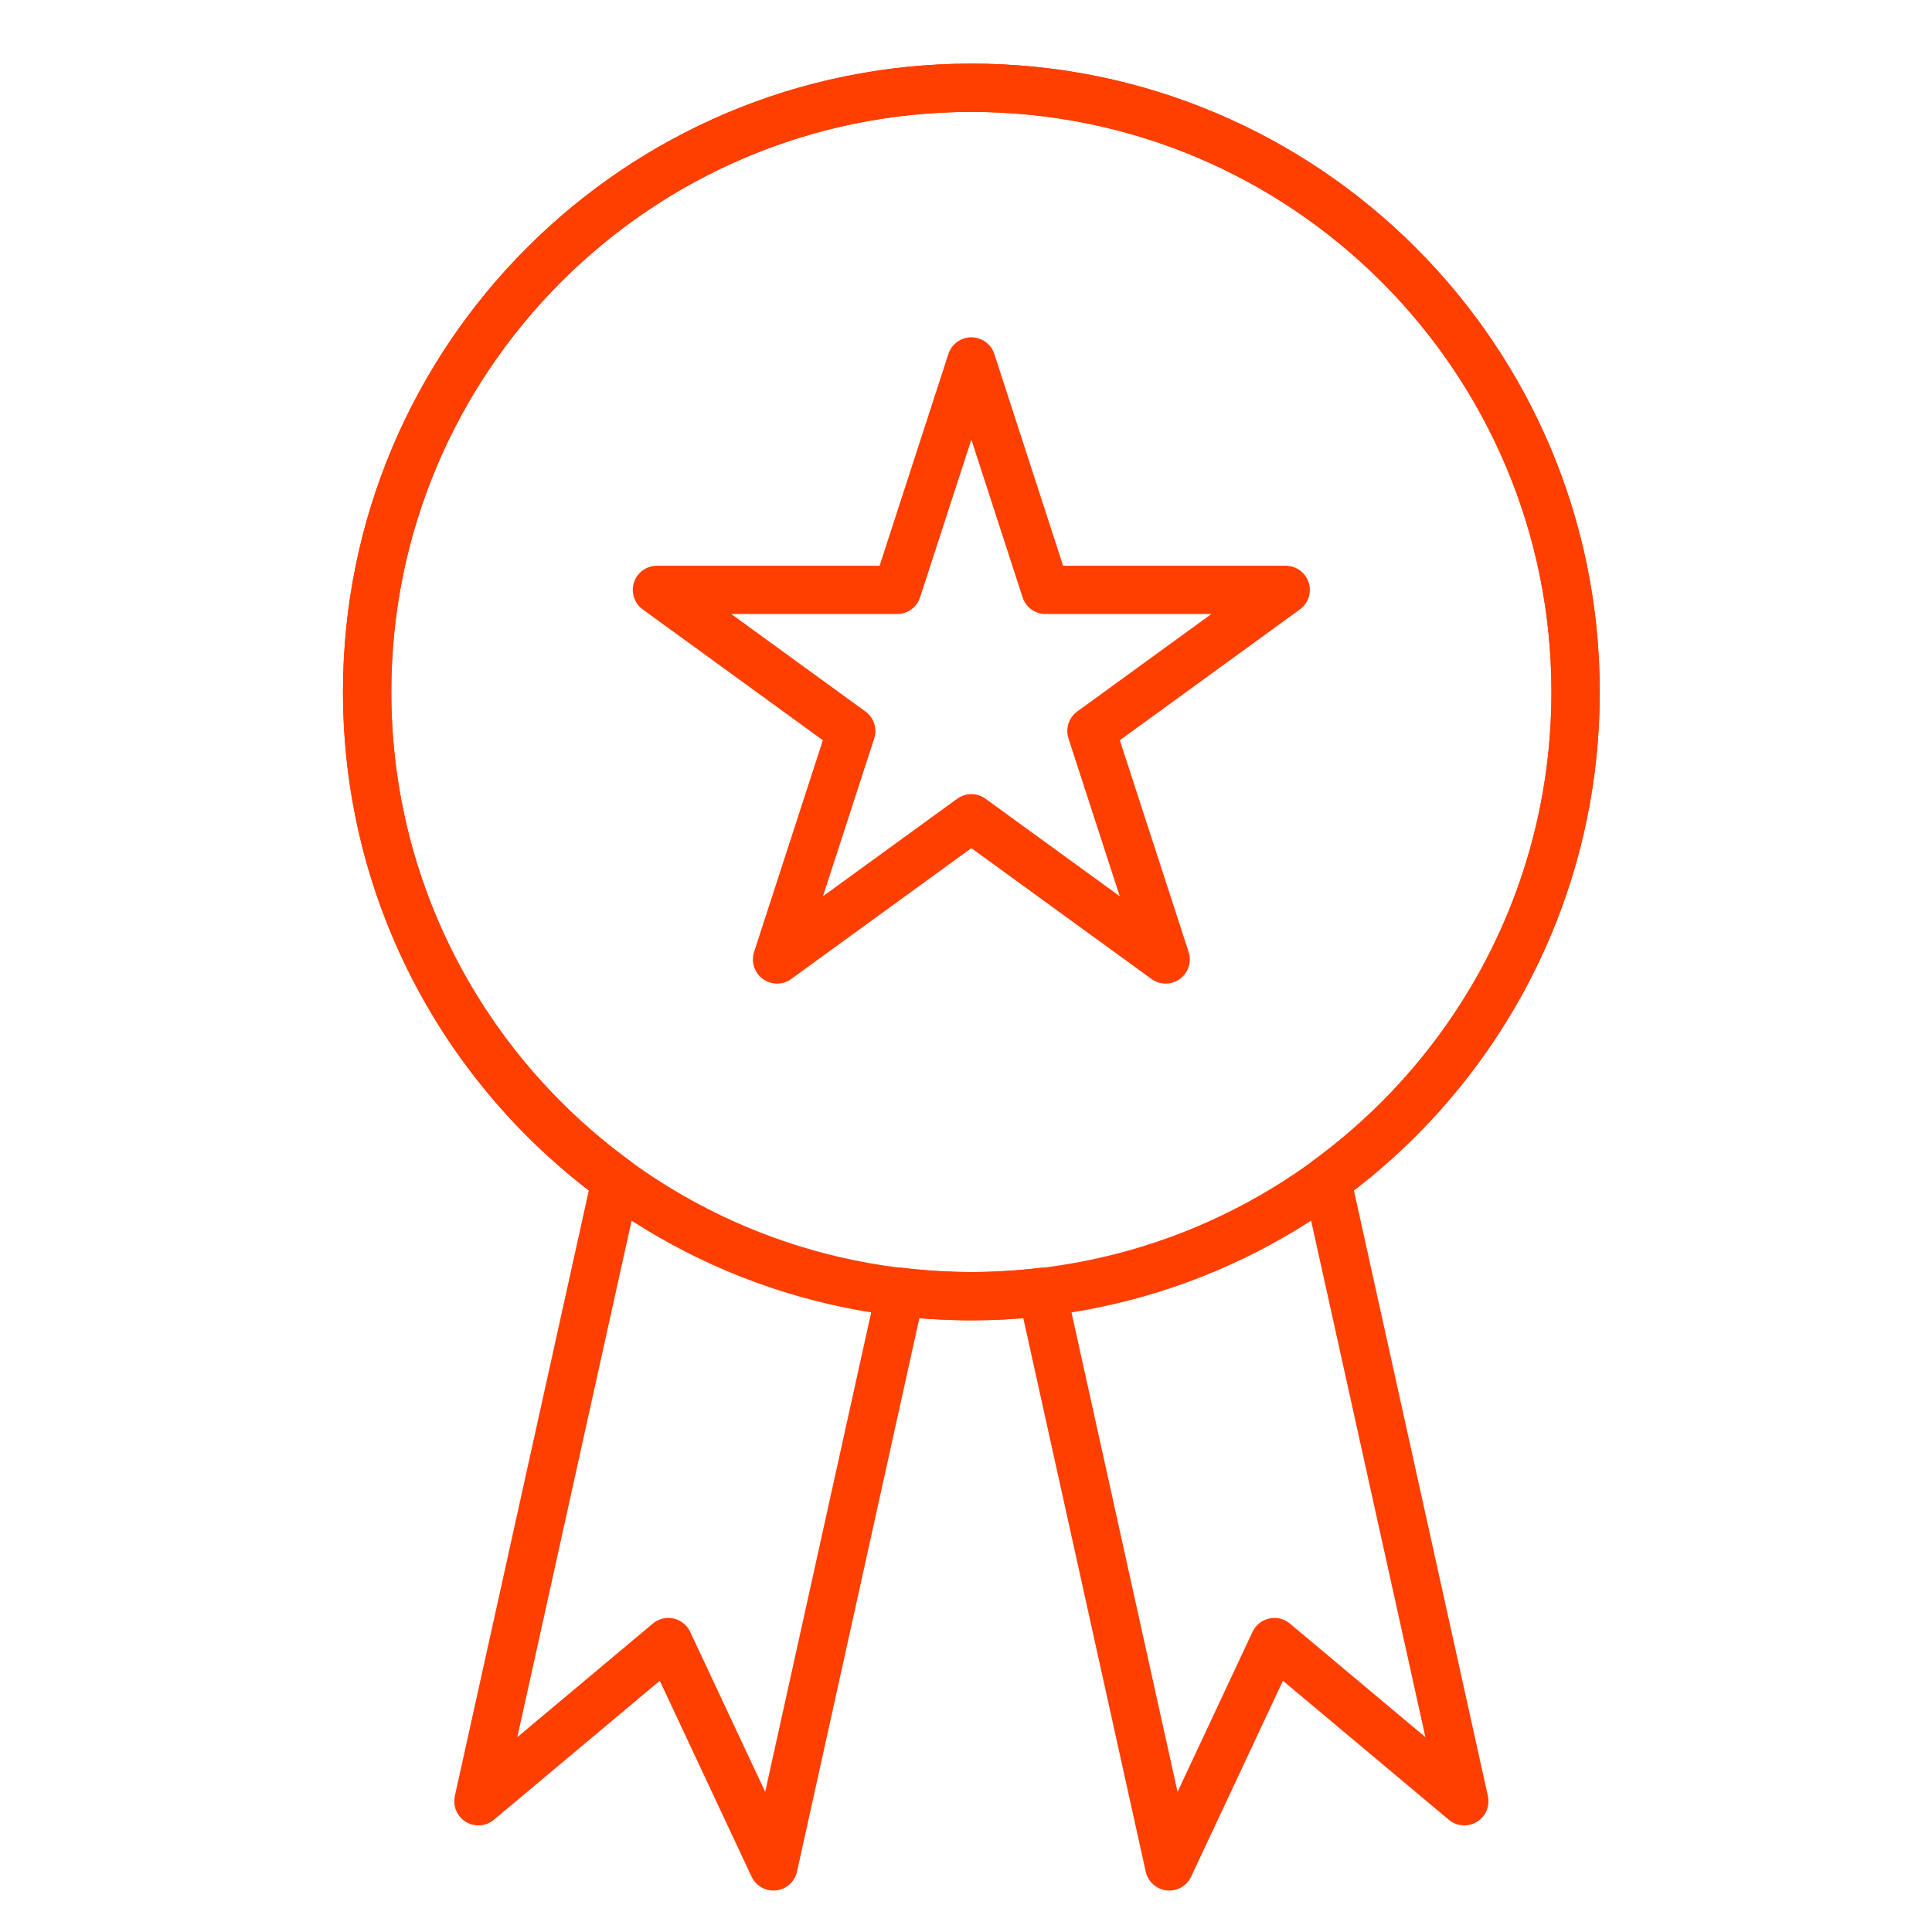 <svg xmlns="http://www.w3.org/2000/svg" width="40" height="40" viewBox="0 0 40 40" fill="none"><path d="M32.621 14.327C32.621 7.418 27.019 1.817 20.111 1.817C13.202 1.817 7.601 7.417 7.601 14.327C7.601 18.482 9.63 22.163 12.749 24.438L9.905 37.293L13.837 33.998L16.013 38.642L18.643 26.747C19.125 26.803 19.614 26.835 20.111 26.835C20.608 26.835 21.096 26.803 21.578 26.747L24.209 38.642L26.385 33.998L30.317 37.293L27.473 24.439C30.592 22.163 32.621 18.483 32.621 14.327Z" stroke="#FF3F00" stroke-miterlimit="10" stroke-linecap="round" stroke-linejoin="round"></path><path d="M20.111 26.837C27.02 26.837 32.621 21.236 32.621 14.327C32.621 7.418 27.02 1.817 20.111 1.817C13.202 1.817 7.601 7.418 7.601 14.327C7.601 21.236 13.202 26.837 20.111 26.837Z" stroke="#FF3F00" stroke-miterlimit="10" stroke-linecap="round" stroke-linejoin="round"></path><path d="M20.111 7.483L21.647 12.213H26.619L22.597 15.135L24.134 19.864L20.111 16.942L16.088 19.864L17.624 15.135L13.601 12.213H18.574L20.111 7.483Z" stroke="#FF3F00" stroke-miterlimit="10" stroke-linecap="round" stroke-linejoin="round"></path></svg>